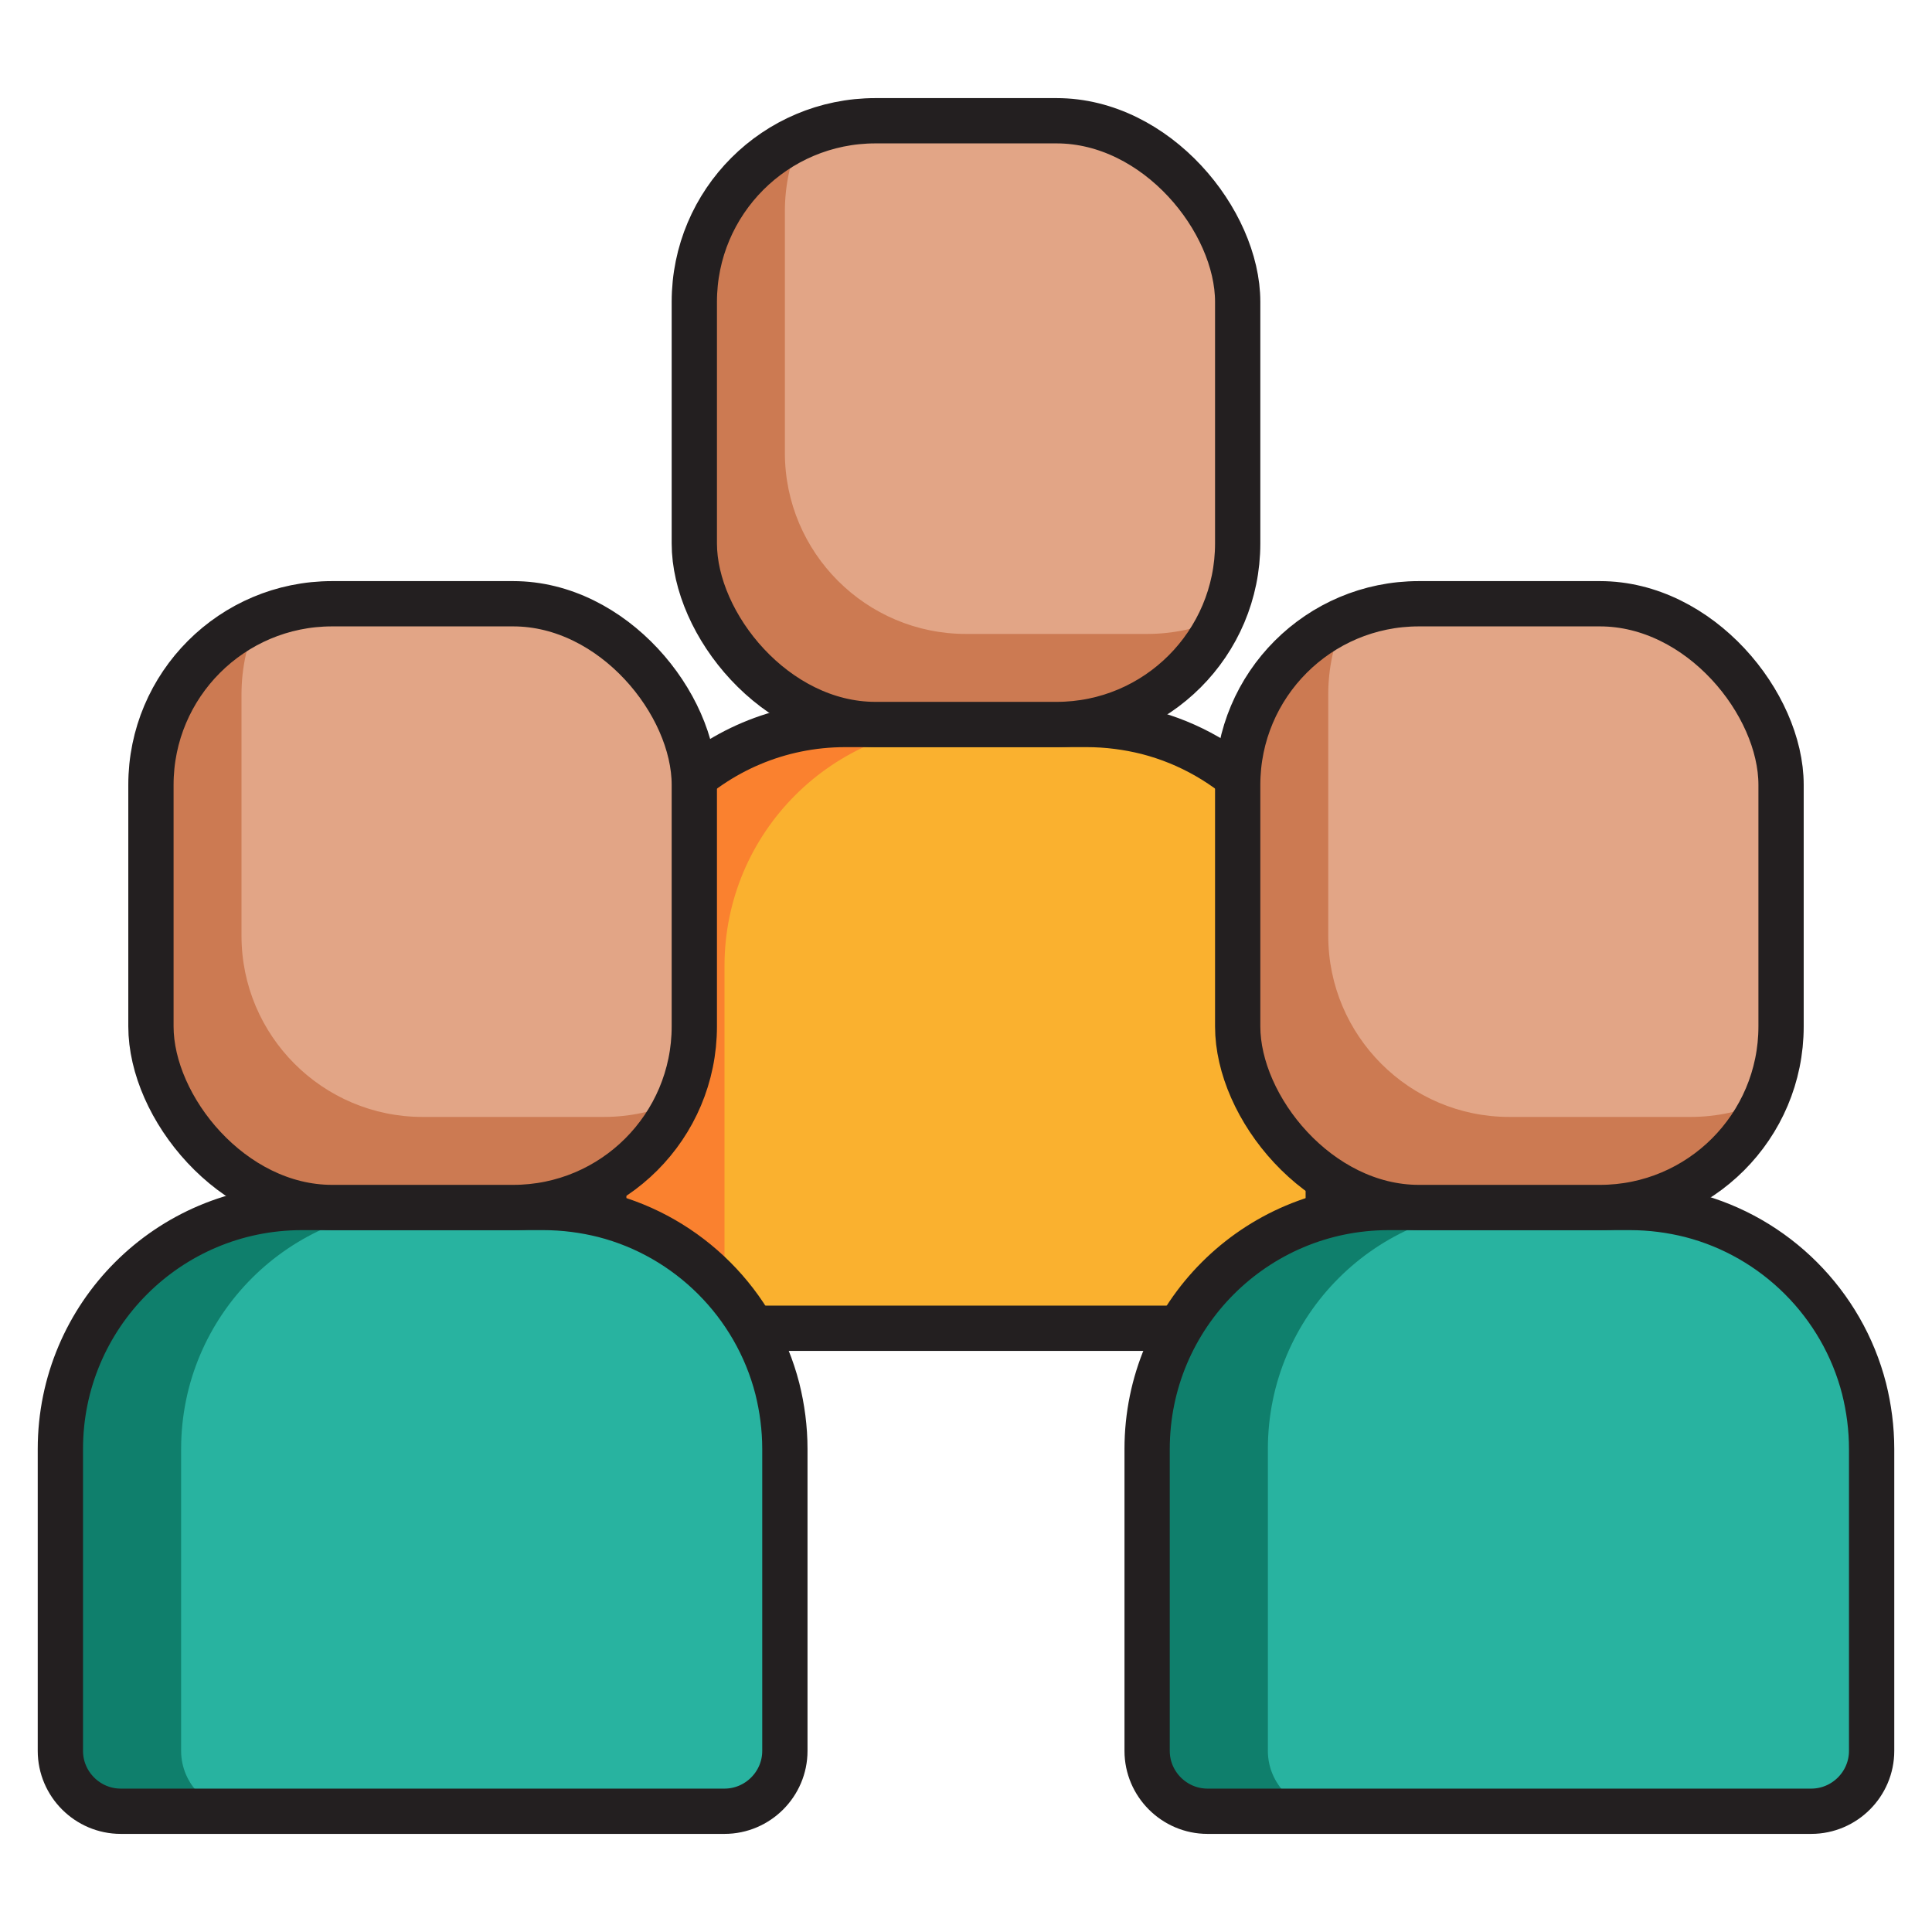 <svg xmlns="http://www.w3.org/2000/svg" id="Icons" viewBox="0 0 64 64"><defs><style>.cls-1{fill:#fab12f;}.cls-2{fill:#fa812f;}.cls-3{fill:none;stroke:#231f20;stroke-linecap:round;stroke-linejoin:round;stroke-width:1.5px;}.cls-4{fill:#e2a586;}.cls-5{fill:#28b3a0;}.cls-6{fill:#cc7a52;}.cls-7{fill:#0f7f6c;}</style></defs><path class="cls-2" d="M44,32v10c0,1.1-.9,2-2,2h-20c-1.1,0-2-.9-2-2v-10c0-4.42,3.58-8,8-8h8c.69,0,1.36.09,2,.25,2.81.72,5.03,2.94,5.75,5.75.16.64.25,1.31.25,2Z"></path><path class="cls-1" d="M44,32v10c0,1.1-.9,2-2,2h-16c-1.1,0-2-.9-2-2v-10c0-4.42,3.58-8,8-8h4c.69,0,1.36.09,2,.25,2.81.72,5.03,2.94,5.75,5.75.16.64.25,1.31.25,2Z"></path><path class="cls-3" d="M44,32v10c0,1.1-.9,2-2,2h-20c-1.1,0-2-.9-2-2v-10c0-4.42,3.58-8,8-8h8c.69,0,1.36.09,2,.25,2.81.72,5.03,2.94,5.75,5.75.16.64.25,1.31.25,2Z"></path><path class="cls-6" d="M41,10v8c0,.88-.19,1.72-.53,2.47-.94,2.08-3.04,3.53-5.47,3.53h-6c-3.31,0-6-2.69-6-6v-8c0-2.43,1.45-4.53,3.53-5.47.75-.34,1.59-.53,2.47-.53h6c3.31,0,6,2.69,6,6Z"></path><path class="cls-4" d="M41,10v8c0,.88-.19,1.72-.53,2.47-.75.34-1.59.53-2.47.53h-6c-3.31,0-6-2.69-6-6V7c0-.88.19-1.72.53-2.47.75-.34,1.59-.53,2.47-.53h6c3.31,0,6,2.69,6,6Z"></path><rect class="cls-3" x="23" y="4" width="18" height="20" rx="6" ry="6"></rect><path class="cls-7" d="M26,48v10c0,1.1-.9,2-2,2H4c-1.1,0-2-.9-2-2v-10c0-4.42,3.58-8,8-8h8c.69,0,1.36.09,2,.25,2.81.72,5.03,2.94,5.75,5.75.16.64.25,1.31.25,2Z"></path><path class="cls-5" d="M26,48v10c0,1.1-.9,2-2,2H8c-1.1,0-2-.9-2-2v-10c0-4.42,3.58-8,8-8h4c.69,0,1.36.09,2,.25,2.81.72,5.03,2.94,5.75,5.75.16.64.25,1.31.25,2Z"></path><path class="cls-3" d="M26,48v10c0,1.1-.9,2-2,2H4c-1.1,0-2-.9-2-2v-10c0-4.42,3.58-8,8-8h8c.69,0,1.36.09,2,.25,2.81.72,5.03,2.94,5.75,5.75.16.64.25,1.31.25,2Z"></path><path class="cls-6" d="M23,26v8c0,.88-.19,1.72-.53,2.47-.94,2.08-3.04,3.53-5.47,3.53h-6c-3.31,0-6-2.69-6-6v-8c0-2.43,1.45-4.53,3.53-5.47.75-.34,1.59-.53,2.47-.53h6c3.31,0,6,2.69,6,6Z"></path><path class="cls-4" d="M23,26v8c0,.88-.19,1.72-.53,2.47-.75.34-1.59.53-2.47.53h-6c-3.31,0-6-2.69-6-6v-8c0-.88.19-1.72.53-2.47.75-.34,1.59-.53,2.47-.53h6c3.31,0,6,2.69,6,6Z"></path><rect class="cls-3" x="5" y="20" width="18" height="20" rx="6" ry="6"></rect><path class="cls-7" d="M62,48v10c0,1.1-.9,2-2,2h-20c-1.1,0-2-.9-2-2v-10c0-4.42,3.58-8,8-8h8c.69,0,1.36.09,2,.25,2.81.72,5.03,2.94,5.75,5.75.16.64.25,1.31.25,2Z"></path><path class="cls-5" d="M62,48v10c0,1.1-.9,2-2,2h-16c-1.1,0-2-.9-2-2v-10c0-4.42,3.58-8,8-8h4c.69,0,1.36.09,2,.25,2.81.72,5.03,2.94,5.75,5.75.16.64.25,1.31.25,2Z"></path><path class="cls-3" d="M62,48v10c0,1.1-.9,2-2,2h-20c-1.1,0-2-.9-2-2v-10c0-4.42,3.58-8,8-8h8c.69,0,1.36.09,2,.25,2.81.72,5.03,2.94,5.75,5.75.16.64.25,1.31.25,2Z"></path><path class="cls-6" d="M59,26v8c0,.88-.19,1.72-.53,2.47-.94,2.08-3.04,3.53-5.47,3.53h-6c-3.31,0-6-2.69-6-6v-8c0-2.43,1.45-4.53,3.53-5.47.75-.34,1.59-.53,2.47-.53h6c3.31,0,6,2.69,6,6Z"></path><path class="cls-4" d="M59,26v8c0,.88-.19,1.72-.53,2.47-.75.34-1.59.53-2.47.53h-6c-3.31,0-6-2.69-6-6v-8c0-.88.19-1.72.53-2.47.75-.34,1.59-.53,2.47-.53h6c3.31,0,6,2.69,6,6Z"></path><rect class="cls-3" x="41" y="20" width="18" height="20" rx="6" ry="6"></rect></svg>